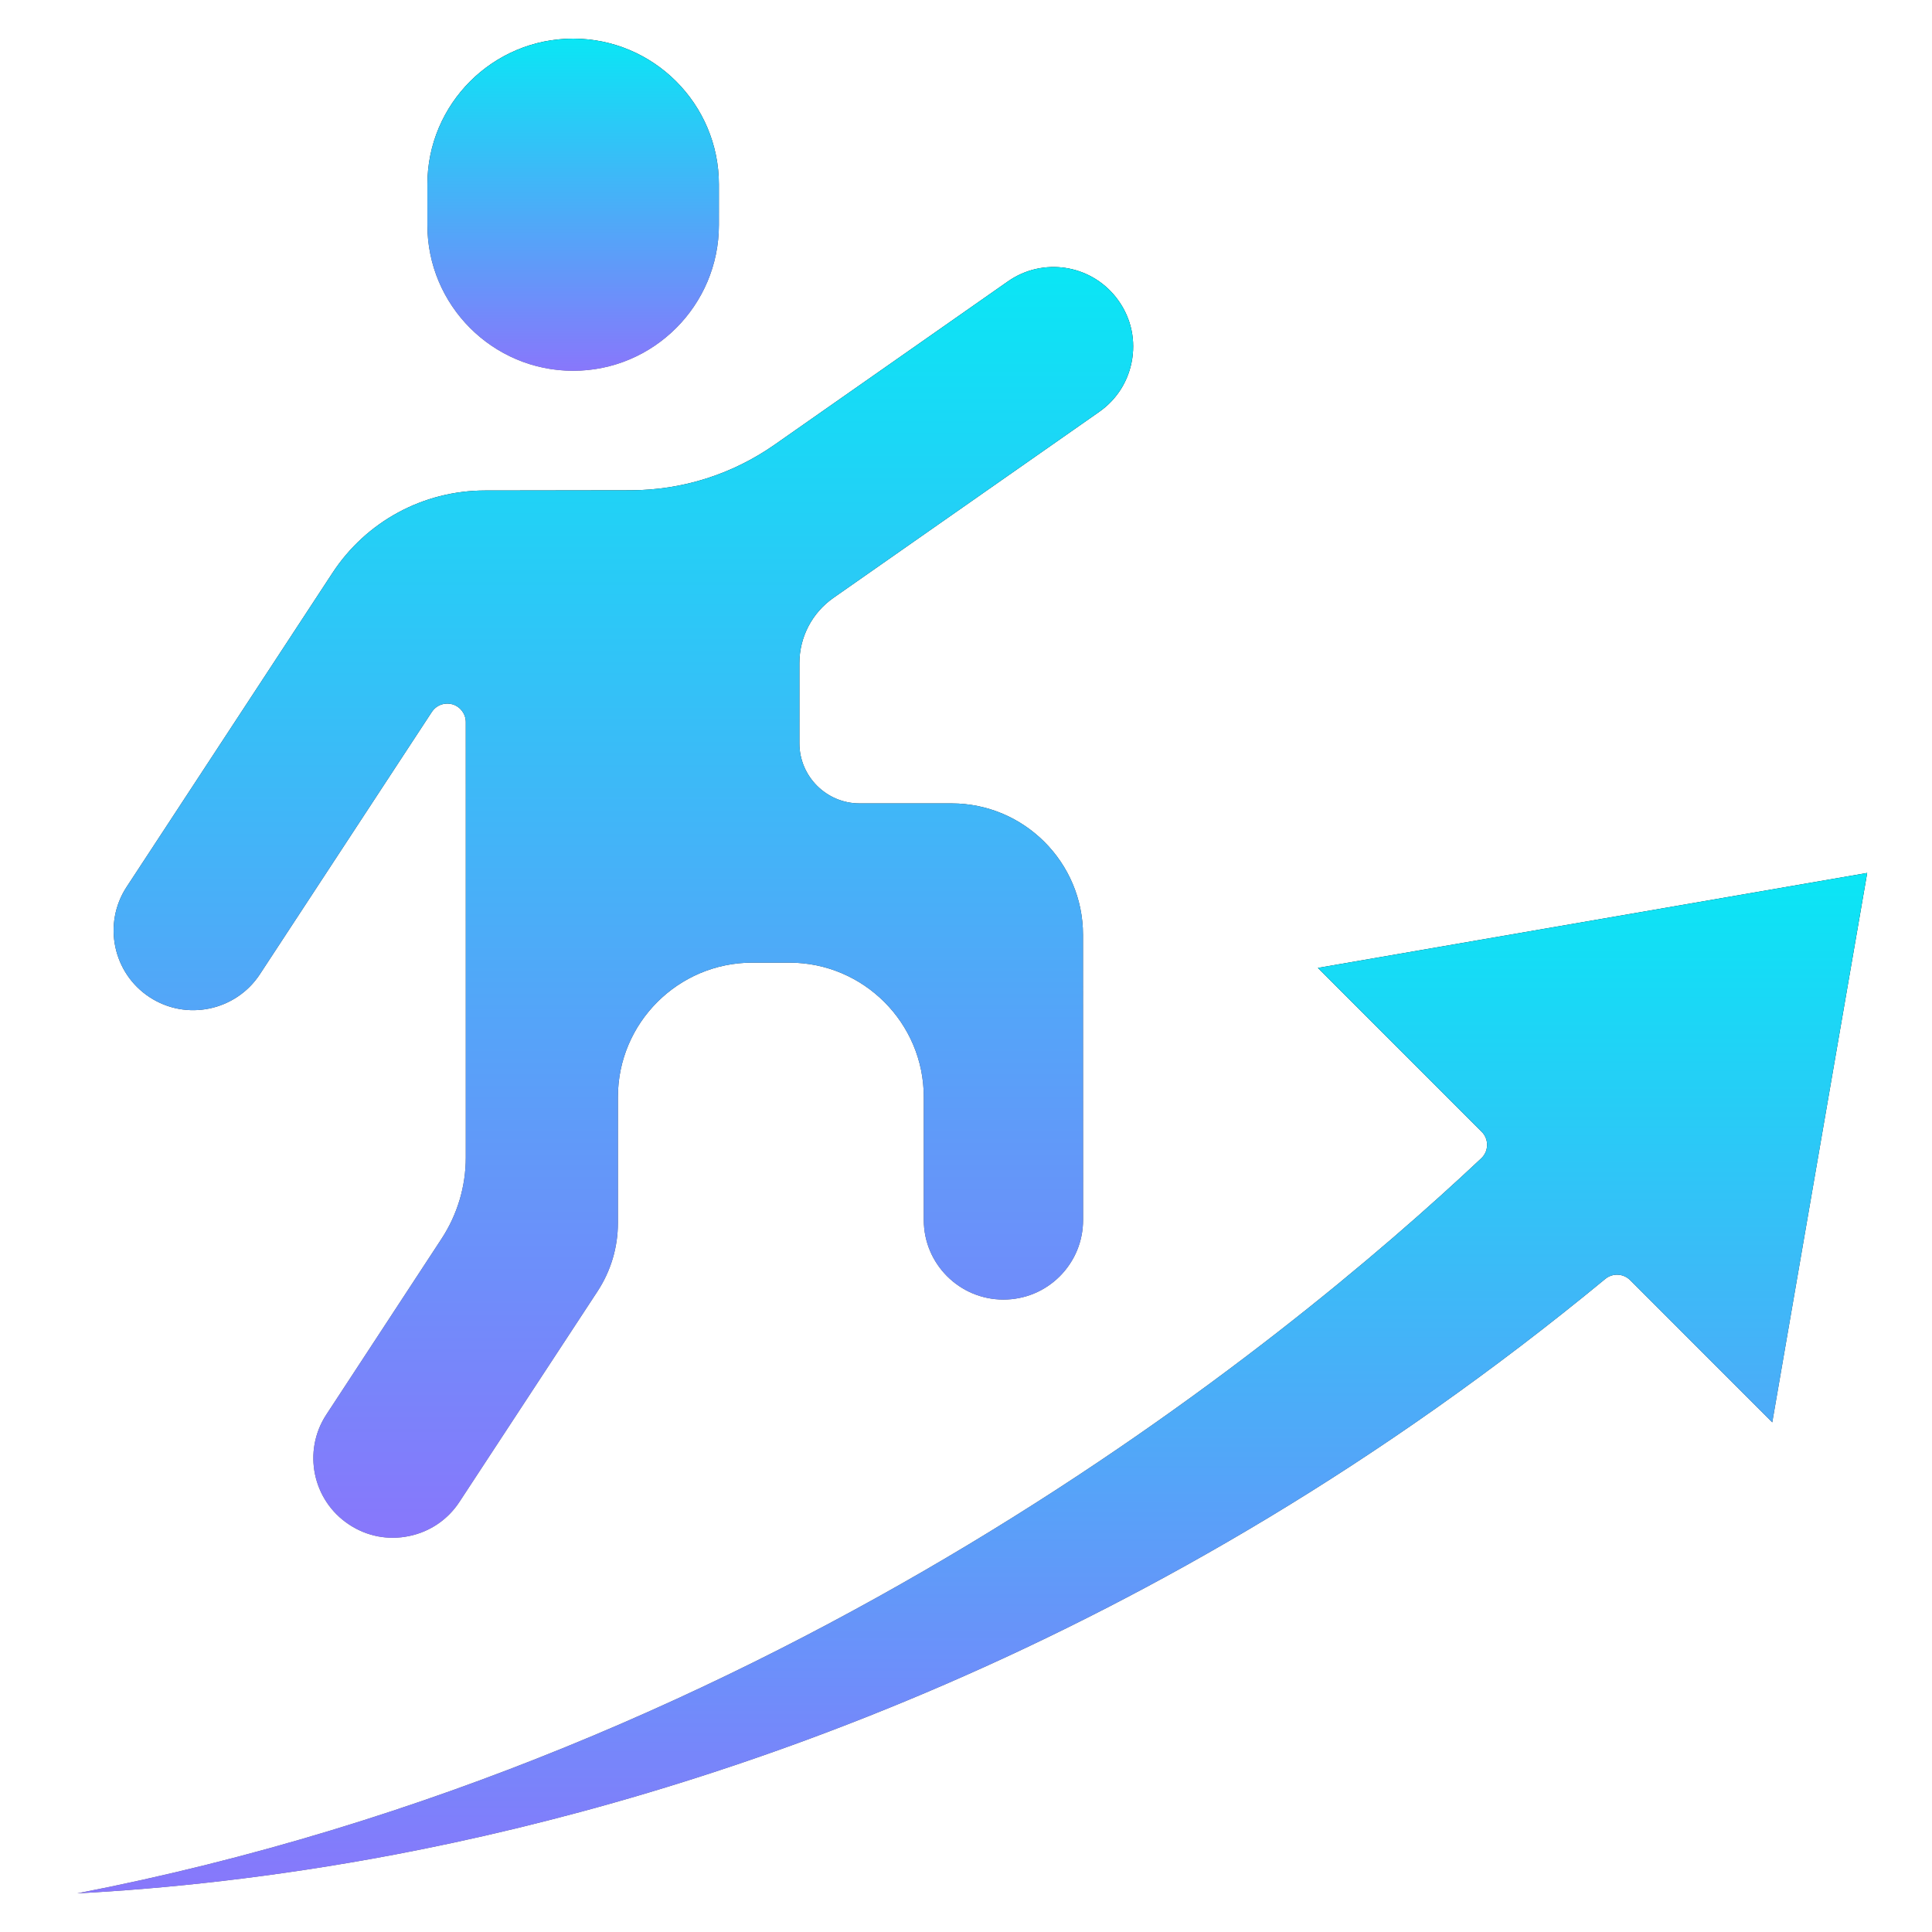 <svg width="100" height="100" viewBox="0 0 100 100" fill="none" xmlns="http://www.w3.org/2000/svg">
<path d="M7.744 51.614C9.644 52.859 12.202 52.327 13.451 50.427L22.351 36.851C22.531 36.575 22.834 36.418 23.151 36.418C23.243 36.418 23.335 36.429 23.423 36.456C23.829 36.579 24.109 36.95 24.109 37.375V59.913C24.109 61.415 23.672 62.87 22.849 64.126L16.894 73.214C15.645 75.114 16.177 77.672 18.077 78.916C18.996 79.522 20.095 79.732 21.175 79.506C22.255 79.284 23.182 78.652 23.783 77.733L30.93 66.834C31.619 65.781 31.983 64.559 31.983 63.299V56.781C31.983 52.947 35.104 49.826 38.938 49.826H40.86C44.697 49.826 47.815 52.947 47.815 56.781V63.146C47.815 65.421 49.665 67.266 51.936 67.266C53.039 67.266 54.076 66.838 54.854 66.06C55.631 65.279 56.06 64.245 56.06 63.142C56.056 57.991 56.056 50.783 56.056 50.783V48.386C56.056 44.636 53.004 41.584 49.255 41.584H44.491C42.775 41.584 41.377 40.186 41.377 38.471V34.319C41.377 32.979 42.032 31.723 43.127 30.953L56.895 21.317C57.83 20.662 58.438 19.678 58.607 18.548C58.776 17.419 58.481 16.304 57.776 15.404C56.428 13.677 53.962 13.309 52.169 14.565L40.083 23.025C37.888 24.557 35.315 25.369 32.642 25.377L25.101 25.388C21.907 25.392 18.954 26.989 17.204 29.662L6.553 45.908C5.309 47.807 5.841 50.37 7.744 51.614Z" fill="url(#paint0_linear_1321_229)"/>
<path d="M7.744 51.614C9.644 52.859 12.202 52.327 13.451 50.427L22.351 36.851C22.531 36.575 22.834 36.418 23.151 36.418C23.243 36.418 23.335 36.429 23.423 36.456C23.829 36.579 24.109 36.95 24.109 37.375V59.913C24.109 61.415 23.672 62.87 22.849 64.126L16.894 73.214C15.645 75.114 16.177 77.672 18.077 78.916C18.996 79.522 20.095 79.732 21.175 79.506C22.255 79.284 23.182 78.652 23.783 77.733L30.93 66.834C31.619 65.781 31.983 64.559 31.983 63.299V56.781C31.983 52.947 35.104 49.826 38.938 49.826H40.86C44.697 49.826 47.815 52.947 47.815 56.781V63.146C47.815 65.421 49.665 67.266 51.936 67.266C53.039 67.266 54.076 66.838 54.854 66.06C55.631 65.279 56.06 64.245 56.06 63.142C56.056 57.991 56.056 50.783 56.056 50.783V48.386C56.056 44.636 53.004 41.584 49.255 41.584H44.491C42.775 41.584 41.377 40.186 41.377 38.471V34.319C41.377 32.979 42.032 31.723 43.127 30.953L56.895 21.317C57.83 20.662 58.438 19.678 58.607 18.548C58.776 17.419 58.481 16.304 57.776 15.404C56.428 13.677 53.962 13.309 52.169 14.565L40.083 23.025C37.888 24.557 35.315 25.369 32.642 25.377L25.101 25.388C21.907 25.392 18.954 26.989 17.204 29.662L6.553 45.908C5.309 47.807 5.841 50.37 7.744 51.614Z" fill="url(#paint1_linear_1321_229)"/>
<path d="M29.666 19.192C33.825 19.192 37.21 15.806 37.21 11.643V9.545C37.21 5.385 33.825 2 29.666 2C25.503 2 22.121 5.385 22.121 9.545V11.643C22.121 15.806 25.503 19.192 29.666 19.192Z" fill="url(#paint2_linear_1321_229)"/>
<path d="M29.666 19.192C33.825 19.192 37.21 15.806 37.21 11.643V9.545C37.21 5.385 33.825 2 29.666 2C25.503 2 22.121 5.385 22.121 9.545V11.643C22.121 15.806 25.503 19.192 29.666 19.192Z" fill="url(#paint3_linear_1321_229)"/>
<path d="M68.213 50.098L76.692 58.581C76.876 58.761 76.976 59.013 76.972 59.27C76.968 59.53 76.861 59.775 76.673 59.952C66.478 69.549 40.367 90.953 4 98C8.531 97.759 14.122 97.188 20.453 95.989C36.154 93.01 59.772 85.423 83.088 66.198C83.467 65.884 84.026 65.911 84.375 66.259L91.732 73.62L96.645 45.184L68.213 50.098Z" fill="url(#paint4_linear_1321_229)"/>
<path d="M68.213 50.098L76.692 58.581C76.876 58.761 76.976 59.013 76.972 59.27C76.968 59.53 76.861 59.775 76.673 59.952C66.478 69.549 40.367 90.953 4 98C8.531 97.759 14.122 97.188 20.453 95.989C36.154 93.01 59.772 85.423 83.088 66.198C83.467 65.884 84.026 65.911 84.375 66.259L91.732 73.62L96.645 45.184L68.213 50.098Z" fill="url(#paint5_linear_1321_229)"/>
<defs>
<linearGradient id="paint0_linear_1321_229" x1="32.267" y1="13.821" x2="32.267" y2="79.595" gradientUnits="userSpaceOnUse">
<stop/>
<stop offset="1" stop-color="#666666"/>
</linearGradient>
<linearGradient id="paint1_linear_1321_229" x1="32.267" y1="13.821" x2="32.267" y2="79.595" gradientUnits="userSpaceOnUse">
<stop stop-color="#0AE6F5"/>
<stop offset="1" stop-color="#8877FB"/>
</linearGradient>
<linearGradient id="paint2_linear_1321_229" x1="29.666" y1="2" x2="29.666" y2="19.192" gradientUnits="userSpaceOnUse">
<stop/>
<stop offset="1" stop-color="#666666"/>
</linearGradient>
<linearGradient id="paint3_linear_1321_229" x1="29.666" y1="2" x2="29.666" y2="19.192" gradientUnits="userSpaceOnUse">
<stop stop-color="#0AE6F5"/>
<stop offset="1" stop-color="#8877FB"/>
</linearGradient>
<linearGradient id="paint4_linear_1321_229" x1="50.323" y1="45.184" x2="50.323" y2="98" gradientUnits="userSpaceOnUse">
<stop/>
<stop offset="1" stop-color="#666666"/>
</linearGradient>
<linearGradient id="paint5_linear_1321_229" x1="50.323" y1="45.184" x2="50.323" y2="98" gradientUnits="userSpaceOnUse">
<stop stop-color="#0AE6F5"/>
<stop offset="1" stop-color="#8877FB"/>
</linearGradient>
</defs>
</svg>
